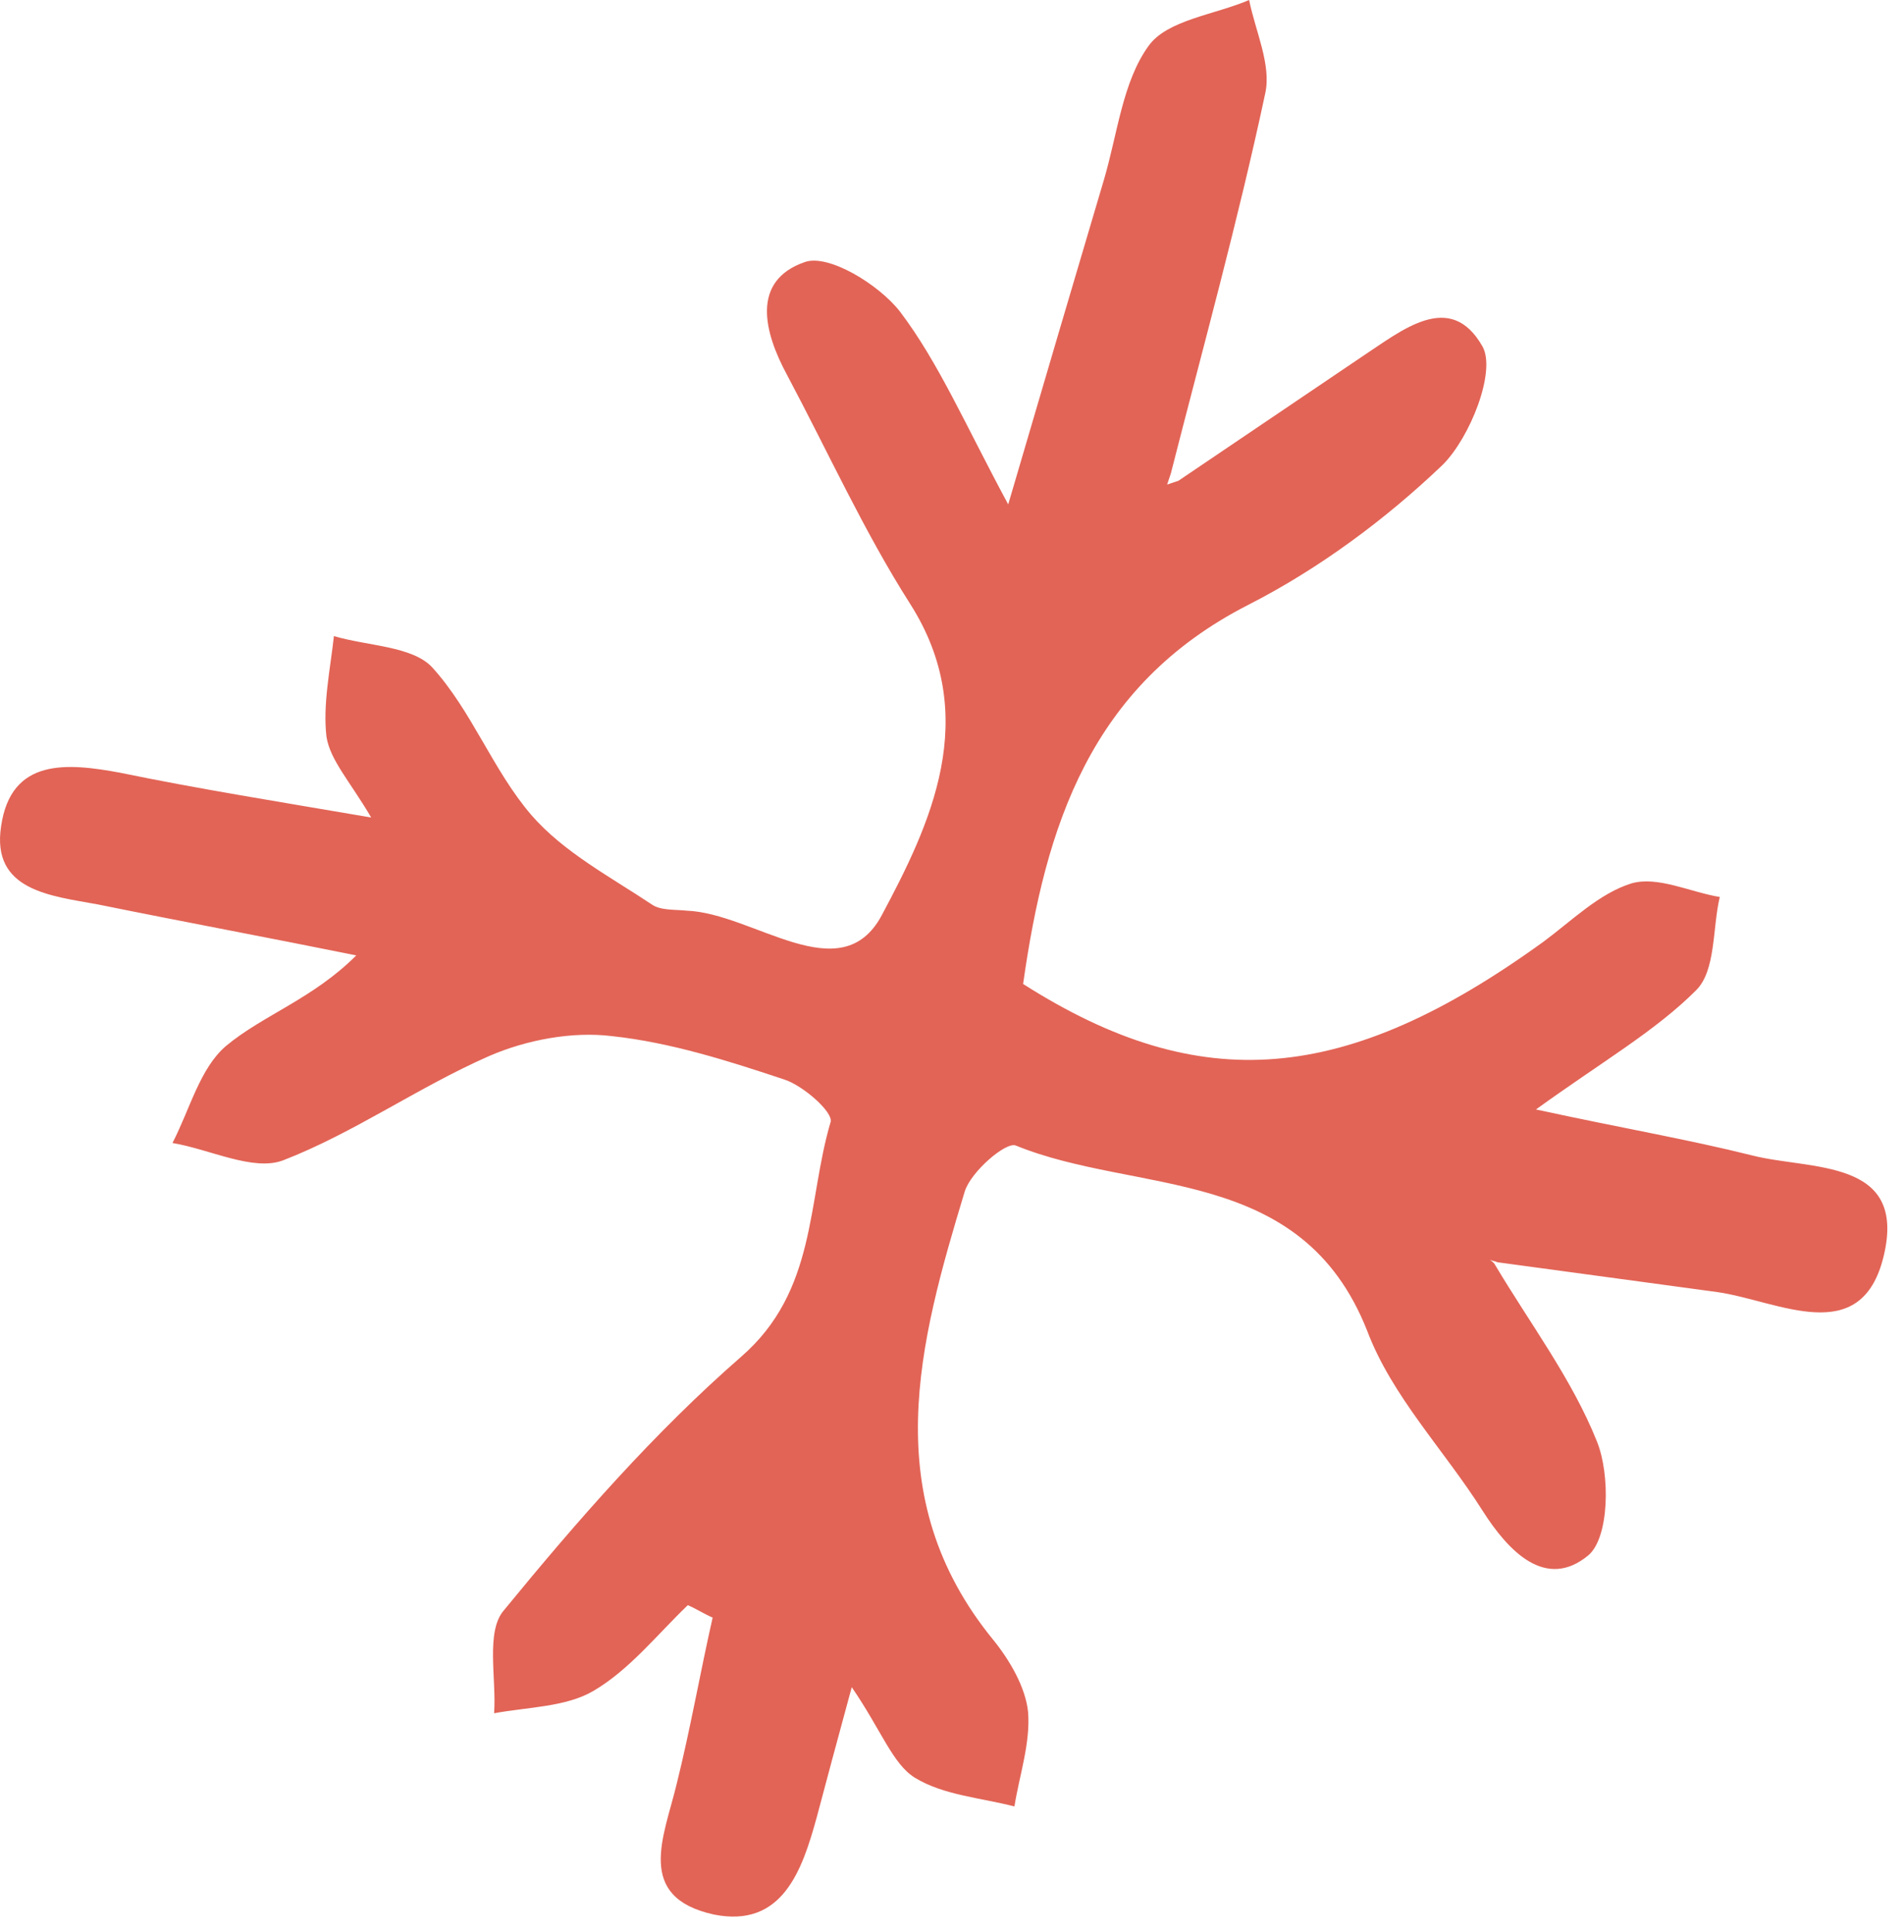 <?xml version="1.0" encoding="UTF-8"?> <svg xmlns="http://www.w3.org/2000/svg" width="69" height="70" viewBox="0 0 69 70" fill="none"><path d="M42.703 17.419C44.908 15.934 47.158 14.403 49.363 12.918C50.803 11.973 52.558 10.487 53.728 12.558C54.223 13.458 53.278 15.844 52.288 16.834C50.218 18.814 47.788 20.615 45.223 21.92C39.507 24.846 37.887 29.932 37.077 35.648C43.513 39.744 48.778 39.294 55.933 34.118C56.968 33.352 57.959 32.362 59.129 32.002C60.074 31.732 61.244 32.317 62.324 32.497C62.054 33.623 62.189 35.153 61.469 35.873C59.984 37.358 58.093 38.439 55.663 40.194C58.769 40.869 61.154 41.274 63.494 41.859C65.609 42.4 69.119 41.949 68.264 45.505C67.454 48.881 64.439 47.126 62.234 46.81C59.579 46.45 56.923 46.09 54.268 45.73C54.178 45.685 54.088 45.685 53.998 45.64C54.043 45.685 54.133 45.73 54.178 45.82C55.438 47.936 56.968 49.961 57.868 52.212C58.364 53.427 58.319 55.722 57.553 56.353C56.023 57.613 54.673 56.218 53.728 54.732C52.333 52.527 50.443 50.591 49.543 48.206C47.158 42.175 41.217 43.3 36.807 41.499C36.447 41.364 35.187 42.445 34.962 43.165C33.297 48.656 31.767 54.237 35.997 59.413C36.582 60.133 37.167 61.124 37.257 62.024C37.347 63.149 36.942 64.32 36.762 65.445C35.547 65.13 34.197 65.04 33.162 64.409C32.352 63.914 31.947 62.699 30.867 61.124C30.327 63.104 29.967 64.454 29.607 65.805C29.067 67.785 28.347 69.856 25.871 69.361C22.991 68.73 24.071 66.525 24.521 64.635C25.016 62.654 25.376 60.584 25.826 58.603C25.511 58.468 25.241 58.288 24.926 58.153C23.801 59.233 22.811 60.494 21.506 61.259C20.516 61.844 19.121 61.844 17.906 62.069C17.996 60.809 17.591 59.098 18.266 58.333C20.921 55.092 23.711 51.897 26.861 49.151C29.607 46.766 29.247 43.525 30.102 40.644C30.192 40.284 29.112 39.339 28.436 39.114C26.411 38.439 24.296 37.764 22.181 37.538C20.741 37.358 19.076 37.673 17.726 38.259C15.161 39.384 12.821 41.049 10.255 42.039C9.175 42.445 7.6 41.634 6.25 41.409C6.88 40.194 7.24 38.709 8.185 37.898C9.535 36.773 11.335 36.188 12.911 34.613C9.805 33.983 6.655 33.398 3.55 32.767C1.84 32.452 -0.32 32.272 0.04 29.932C0.4 27.456 2.425 27.636 4.36 27.996C7.195 28.581 10.03 29.032 13.451 29.617C12.686 28.311 11.966 27.546 11.831 26.691C11.695 25.521 11.966 24.26 12.101 23.045C13.316 23.405 14.936 23.405 15.656 24.17C17.096 25.746 17.861 27.906 19.256 29.527C20.426 30.877 22.136 31.777 23.621 32.767C23.936 32.992 24.476 32.947 24.881 32.992C27.311 33.082 30.462 35.918 31.947 33.172C33.702 29.887 35.592 25.971 32.982 21.875C31.317 19.264 30.012 16.384 28.527 13.593C27.672 12.018 27.221 10.172 29.157 9.497C30.012 9.182 31.857 10.307 32.622 11.298C34.017 13.143 34.962 15.348 36.537 18.274C37.842 13.818 38.922 10.172 40.002 6.526C40.497 4.861 40.677 2.971 41.622 1.665C42.297 0.72 44.008 0.54 45.268 0C45.493 1.125 46.078 2.341 45.853 3.376C44.863 8.012 43.603 12.558 42.432 17.149C42.388 17.284 42.343 17.419 42.297 17.554C42.432 17.509 42.568 17.464 42.703 17.419Z" fill="#E26456"></path></svg> 